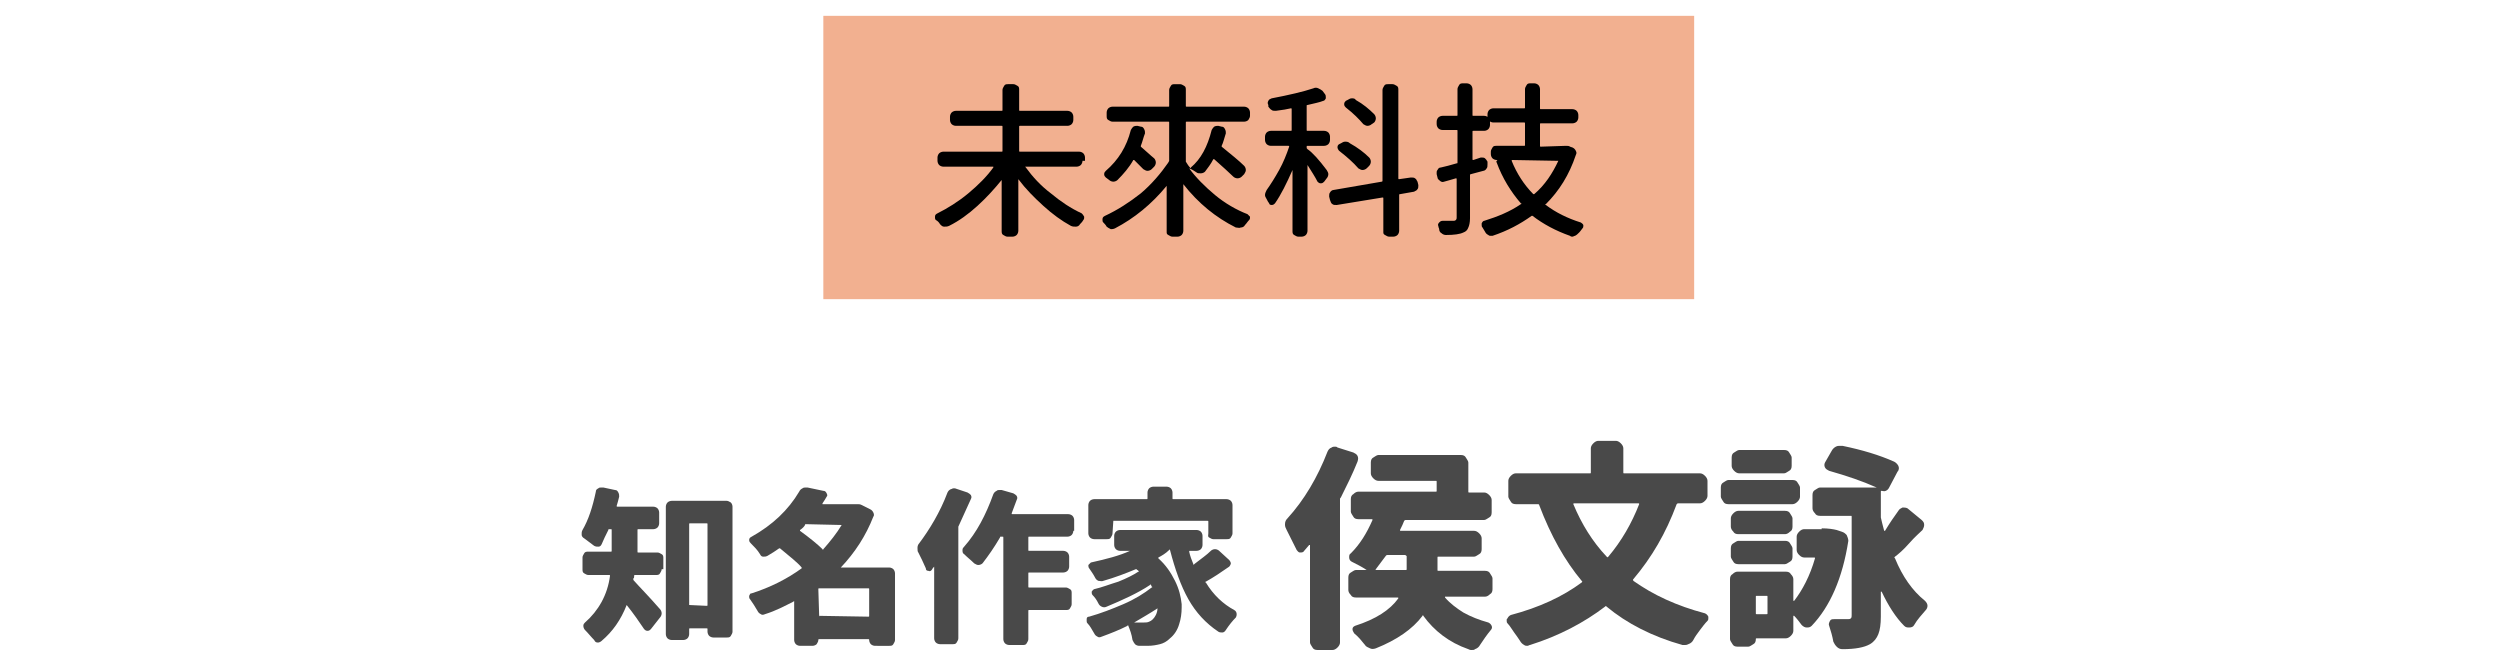 <?xml version="1.0" encoding="utf-8"?>
<!-- Generator: Adobe Illustrator 24.3.0, SVG Export Plug-In . SVG Version: 6.00 Build 0)  -->
<svg version="1.1" id="圖層_1" xmlns="http://www.w3.org/2000/svg" xmlns:xlink="http://www.w3.org/1999/xlink" x="0px" y="0px"
	 viewBox="0 0 300 80" style="enable-background:new 0 0 300 80;" xml:space="preserve">
<style type="text/css">
	.st0{fill:#494949;}
	.st1{fill:#F2B090;}
</style>
<g>
	<g>
		<path class="st0" d="M79.4,68.3c0,0.2-0.1,0.3-0.2,0.5S78.9,69,78.7,69h-2.5c-0.1,0-0.1,0-0.1,0.1s0,0.3-0.1,0.3
			c0,0.1,0,0.1,0,0.2c0.8,0.9,1.9,2,3.2,3.5c0.1,0.1,0.2,0.3,0.2,0.5s-0.1,0.4-0.2,0.5l-1.1,1.4c-0.1,0.1-0.2,0.2-0.4,0.2
			c-0.2,0-0.3-0.1-0.4-0.2c-0.6-0.9-1.3-1.9-2.1-2.9l0,0l0,0c-0.7,1.8-1.7,3.2-3,4.3c-0.1,0.1-0.3,0.2-0.4,0.2h-0.1
			c-0.2,0-0.3-0.1-0.4-0.3c-0.4-0.4-0.7-0.8-1.1-1.2c-0.1-0.1-0.2-0.3-0.2-0.5s0.1-0.3,0.2-0.4c1.6-1.4,2.7-3.3,3-5.6
			c0-0.1,0-0.1-0.1-0.1h-2.5c-0.2,0-0.3-0.1-0.5-0.2s-0.2-0.3-0.2-0.5v-1.4c0-0.2,0.1-0.3,0.2-0.5s0.3-0.2,0.5-0.2h2.7
			c0.1,0,0.1,0,0.1-0.1v-0.3v-2.2c0-0.1,0-0.1-0.1-0.1h-0.2c-0.1,0-0.1,0-0.1,0.1c-0.3,0.6-0.6,1.2-0.8,1.7
			c-0.1,0.2-0.2,0.3-0.4,0.3c-0.2,0-0.3,0-0.5-0.1c-0.4-0.3-0.8-0.6-1.2-0.9c-0.2-0.1-0.3-0.3-0.3-0.4s0-0.1,0-0.2s0-0.2,0.1-0.4
			c0.7-1.2,1.2-2.7,1.6-4.6c0-0.2,0.1-0.3,0.3-0.4c0.1-0.1,0.2-0.1,0.4-0.1c0.1,0,0.1,0,0.2,0l1.4,0.3c0.2,0,0.3,0.1,0.4,0.3
			s0.1,0.3,0.1,0.5c-0.1,0.4-0.2,0.8-0.3,1.1c0,0.1,0,0.1,0.1,0.1h4.3c0.2,0,0.4,0.1,0.5,0.2s0.2,0.3,0.2,0.5v1.3
			c0,0.2-0.1,0.4-0.2,0.5s-0.3,0.2-0.5,0.2h-1.8c-0.1,0-0.1,0-0.1,0.1v2.3v0.3c0,0.1,0,0.1,0.1,0.1h2.3c0.2,0,0.3,0.1,0.5,0.2
			s0.2,0.3,0.2,0.5v1.3H79.4z M79.9,60.8c0-0.2,0.1-0.4,0.2-0.5s0.3-0.2,0.5-0.2h6.6c0.2,0,0.3,0.1,0.5,0.2c0.1,0.1,0.2,0.3,0.2,0.5
			v15c0,0.2-0.1,0.3-0.2,0.5s-0.3,0.2-0.5,0.2h-1.6c-0.2,0-0.4-0.1-0.5-0.2s-0.2-0.3-0.2-0.5v-0.3c0-0.1,0-0.1-0.1-0.1h-2
			c-0.1,0-0.1,0-0.1,0.1v0.6c0,0.2-0.1,0.4-0.2,0.5s-0.3,0.2-0.5,0.2h-1.4c-0.2,0-0.4-0.1-0.5-0.2s-0.2-0.3-0.2-0.5
			C79.9,76.1,79.9,60.8,79.9,60.8z M82.7,72.6C82.7,72.7,82.7,72.7,82.7,72.6l2.1,0.1c0.1,0,0.1,0,0.1-0.1v-9.7c0-0.1,0-0.1-0.1-0.1
			h-2c-0.1,0-0.1,0-0.1,0.1V72.6z"/>
		<path class="st0" d="M106.7,68.1c0.2,0,0.4,0.1,0.5,0.2s0.2,0.3,0.2,0.5v8c0,0.2-0.1,0.3-0.2,0.5s-0.3,0.2-0.5,0.2H105
			c-0.2,0-0.4-0.1-0.5-0.2s-0.2-0.3-0.2-0.5c0-0.1,0-0.1-0.1-0.1h-5.9c-0.1,0-0.1,0-0.1,0.1c0,0.2-0.1,0.3-0.2,0.5
			c-0.1,0.1-0.3,0.2-0.5,0.2H96c-0.2,0-0.4-0.1-0.5-0.2s-0.2-0.3-0.2-0.5v-4.6c0-0.1,0-0.1-0.1,0c-1,0.5-2.1,1.1-3.4,1.5
			c-0.2,0.1-0.4,0.1-0.5,0c-0.2-0.1-0.3-0.2-0.4-0.4c-0.3-0.5-0.6-1-0.9-1.4c-0.1-0.1-0.1-0.2-0.1-0.3v-0.1c0.1-0.2,0.1-0.3,0.3-0.3
			c2.2-0.7,4.2-1.7,6-3v-0.1c-0.5-0.6-1.4-1.3-2.6-2.3c-0.1,0-0.1,0-0.1,0c-0.4,0.3-0.9,0.6-1.4,0.9c-0.2,0.1-0.3,0.1-0.5,0.1
			s-0.3-0.1-0.4-0.3c-0.3-0.5-0.7-0.9-1.1-1.3c-0.1-0.1-0.2-0.2-0.2-0.4c0-0.2,0.1-0.3,0.3-0.4c2.5-1.4,4.4-3.2,5.7-5.4
			c0.1-0.2,0.2-0.3,0.4-0.4c0.1-0.1,0.3-0.1,0.4-0.1s0.1,0,0.2,0l1.9,0.4c0.2,0,0.3,0.1,0.4,0.3s0.1,0.3,0,0.4
			c-0.1,0.2-0.3,0.5-0.5,0.8c0,0.1,0,0.1,0,0.1h3.8h0.1c0.1,0,0.2,0,0.3,0c0.2,0,0.3,0,0.5,0.1l1,0.5c0.2,0.1,0.3,0.2,0.4,0.4
			s0.1,0.4,0,0.5c-0.9,2.3-2.2,4.3-3.9,6.1l0,0l0,0L106.7,68.1L106.7,68.1z M101,63C101,62.9,101,62.9,101,63l-4.3-0.1
			c-0.1,0-0.1,0-0.1,0.1c-0.1,0.2-0.3,0.4-0.6,0.6v0.1c1.1,0.8,2.1,1.6,2.7,2.2c0,0.1,0.1,0.1,0.1,0C99.6,65,100.4,64,101,63z
			 M98.3,73.9C98.3,74,98.4,74,98.3,73.9l5.9,0.1c0.1,0,0.1,0,0.1-0.1v-3.2c0-0.1,0-0.1-0.1-0.1h-5.9c-0.1,0-0.1,0-0.1,0.1
			L98.3,73.9L98.3,73.9z"/>
		<path class="st0" d="M113.7,59.1c0.1-0.2,0.2-0.3,0.4-0.4c0.1,0,0.2-0.1,0.3-0.1c0.1,0,0.1,0,0.2,0l1.5,0.5
			c0.2,0.1,0.3,0.2,0.4,0.3c0.1,0.2,0.1,0.3,0,0.5c-0.5,1.1-1,2.2-1.5,3.3c0,0.1,0,0.1,0,0.2v13.2c0,0.2-0.1,0.3-0.2,0.5
			s-0.3,0.2-0.5,0.2h-1.5c-0.2,0-0.4-0.1-0.5-0.2s-0.2-0.3-0.2-0.5V68l0,0l0,0c-0.1,0.1-0.2,0.2-0.3,0.4c-0.1,0.1-0.2,0.2-0.4,0.1
			c-0.2,0-0.3-0.1-0.3-0.3c-0.3-0.7-0.6-1.3-0.9-1.9c-0.1-0.1-0.1-0.3-0.1-0.5v-0.1c0-0.2,0.1-0.4,0.2-0.5
			C111.5,63.6,112.8,61.5,113.7,59.1z M128.8,63.7c0,0.2-0.1,0.4-0.2,0.5c-0.1,0.1-0.3,0.2-0.5,0.2h-4.6c-0.1,0-0.1,0-0.1,0.1V66
			c0,0.1,0,0.1,0.1,0.1h4.1c0.2,0,0.4,0.1,0.5,0.2s0.2,0.3,0.2,0.5V68c0,0.2-0.1,0.4-0.2,0.5s-0.3,0.2-0.5,0.2h-4.1
			c-0.1,0-0.1,0-0.1,0.1v1.6c0,0.1,0,0.1,0.1,0.1h4.4c0.2,0,0.3,0.1,0.5,0.2s0.2,0.3,0.2,0.5v1.3c0,0.2-0.1,0.3-0.2,0.5
			s-0.3,0.2-0.5,0.2h-4.4c-0.1,0-0.1,0-0.1,0.1v3.4c0,0.2-0.1,0.3-0.2,0.5s-0.3,0.2-0.5,0.2h-1.6c-0.2,0-0.4-0.1-0.5-0.2
			s-0.2-0.3-0.2-0.5V64.5c0-0.1,0-0.1-0.1-0.1h-0.2c-0.1,0-0.1,0-0.1,0.1c-0.7,1.2-1.4,2.2-2.1,3.1c-0.1,0.1-0.3,0.2-0.5,0.2
			s-0.3-0.1-0.5-0.2c-0.4-0.4-0.8-0.7-1.2-1.1c-0.2-0.1-0.2-0.3-0.2-0.5s0.1-0.3,0.2-0.4c1.5-1.7,2.6-3.8,3.5-6.3
			c0.1-0.2,0.2-0.3,0.4-0.4c0.1-0.1,0.2-0.1,0.4-0.1c0.1,0,0.1,0,0.2,0l1.4,0.4c0.2,0.1,0.3,0.2,0.4,0.3c0.1,0.2,0.1,0.3,0,0.5
			c-0.2,0.5-0.4,1.1-0.6,1.6c0,0.1,0,0.1,0.1,0.1h6.7c0.2,0,0.4,0.1,0.5,0.2c0.1,0.1,0.2,0.3,0.2,0.5v1.3
			C128.9,63.7,128.8,63.7,128.8,63.7z"/>
		<path class="st0" d="M145.3,66.1c0.1-0.1,0.3-0.2,0.5-0.2s0.4,0.1,0.5,0.2l1.2,1.1c0.1,0.1,0.2,0.3,0.2,0.4s-0.1,0.3-0.2,0.4
			c-1,0.7-1.9,1.3-2.8,1.8c-0.1,0-0.1,0.1,0,0.1c0.9,1.5,2.1,2.6,3.4,3.3c0.2,0.1,0.3,0.3,0.3,0.5c0,0.1,0,0.2-0.1,0.4
			c-0.4,0.4-0.8,0.9-1.2,1.5c-0.1,0.2-0.3,0.3-0.4,0.3s-0.4,0-0.5-0.1c-1.5-1-2.7-2.3-3.6-3.9c-0.9-1.6-1.6-3.6-2.2-5.9
			c0-0.1,0-0.1-0.1,0c-0.4,0.4-0.9,0.7-1.3,0.9V67c0.9,0.8,1.5,1.7,2,2.7s0.7,1.9,0.8,2.8c0,0.1,0,0.3,0,0.4c0,0.7-0.1,1.4-0.3,2
			c-0.2,0.7-0.6,1.3-1.1,1.7c-0.4,0.4-0.8,0.6-1.2,0.7s-0.9,0.2-1.5,0.2c-0.1,0-0.3,0-0.4,0c-0.2,0-0.4,0-0.6,0
			c-0.2,0-0.4-0.1-0.5-0.2s-0.2-0.3-0.3-0.5c-0.1-0.7-0.3-1.2-0.5-1.7c0-0.1-0.1-0.1-0.1,0c-1,0.5-2,0.9-3.1,1.3
			c-0.2,0.1-0.4,0.1-0.5,0c-0.2-0.1-0.3-0.2-0.4-0.4c-0.3-0.5-0.5-0.9-0.8-1.2c-0.1-0.1-0.1-0.2-0.1-0.3c0-0.1,0-0.1,0-0.2
			c0-0.2,0.1-0.3,0.3-0.3c1.4-0.4,2.7-0.9,4.1-1.5c1.4-0.6,2.5-1.3,3.4-2c0.1,0,0.1-0.1,0-0.1c0-0.1-0.1-0.2-0.1-0.2
			c0-0.1-0.1-0.1-0.1,0c-1.5,1-3.3,1.8-5.2,2.6c-0.2,0.1-0.4,0.1-0.6,0c-0.2-0.1-0.3-0.2-0.4-0.4c-0.2-0.4-0.4-0.7-0.7-1
			c-0.1-0.1-0.1-0.3-0.1-0.4c0.1-0.1,0.1-0.2,0.3-0.3c0.9-0.2,1.9-0.6,2.9-0.9c1-0.4,1.8-0.8,2.4-1.2c0.1,0,0.1-0.1,0-0.1
			c0,0,0,0-0.1-0.1c0,0-0.1,0-0.1-0.1h-0.1c-1.2,0.5-2.5,1-3.9,1.4c-0.2,0.1-0.4,0-0.6,0c-0.2-0.1-0.3-0.2-0.4-0.4
			c-0.2-0.4-0.5-0.8-0.7-1.1c-0.1-0.1-0.1-0.3-0.1-0.4c0.1-0.1,0.2-0.2,0.3-0.3c1.8-0.4,3.4-0.8,4.7-1.4l0,0h-1.2
			c-0.2,0-0.4-0.1-0.5-0.2s-0.2-0.3-0.2-0.5v-1.1c0-0.2,0.1-0.4,0.2-0.5c0.1-0.1,0.3-0.2,0.5-0.2h9.2c0.2,0,0.4,0.1,0.5,0.2
			s0.2,0.3,0.2,0.5v1.1c0,0.2-0.1,0.4-0.2,0.5c-0.1,0.1-0.3,0.2-0.5,0.2h-0.8c-0.1,0-0.1,0-0.1,0.1c0.1,0.5,0.3,1,0.5,1.5
			c0,0.1,0.1,0.1,0.1,0C144.2,67,144.8,66.6,145.3,66.1z M133.6,62.5C133.6,62.5,133.5,62.5,133.6,62.5l-0.1,1.5
			c0,0.2-0.1,0.3-0.2,0.5s-0.3,0.2-0.5,0.2h-1.5c-0.2,0-0.4-0.1-0.5-0.2s-0.2-0.3-0.2-0.5v-3.4c0-0.2,0.1-0.4,0.2-0.5
			c0.1-0.1,0.3-0.2,0.5-0.2h6.3c0.1,0,0.1,0,0.1-0.1v-0.7c0-0.2,0.1-0.4,0.2-0.5c0.1-0.1,0.3-0.2,0.5-0.2h1.6c0.2,0,0.4,0.1,0.5,0.2
			c0.1,0.1,0.2,0.3,0.2,0.5v0.7c0,0.1,0,0.1,0.1,0.1h6.4c0.2,0,0.4,0.1,0.5,0.2s0.2,0.3,0.2,0.5V64c0,0.2-0.1,0.3-0.2,0.5
			s-0.3,0.2-0.5,0.2h-1.6c-0.2,0-0.3-0.1-0.5-0.2S145,64.2,145,64v-1.4c0-0.1,0-0.1-0.1-0.1H133.6z M137.9,74.6
			c0.3-0.1,0.6-0.4,0.8-0.8c0.1-0.2,0.2-0.5,0.2-0.8l0,0l0,0c-0.9,0.6-1.8,1.1-2.8,1.7l0,0l0,0c0.3,0,0.7,0,1.2,0
			C137.5,74.7,137.7,74.7,137.9,74.6z"/>
		<path class="st0" d="M159.3,54.2c0.1-0.2,0.2-0.4,0.5-0.5c0.1-0.1,0.3-0.1,0.4-0.1c0.1,0,0.2,0,0.3,0.1l1.9,0.6
			c0.2,0.1,0.4,0.2,0.5,0.4s0.1,0.4,0,0.7c-0.6,1.5-1.3,2.9-2,4.3c-0.1,0.1-0.1,0.1-0.1,0.2v17.2c0,0.2-0.1,0.4-0.3,0.6
			s-0.4,0.3-0.6,0.3h-1.8c-0.3,0-0.5-0.1-0.6-0.3s-0.3-0.4-0.3-0.6V65.4l0,0c0,0,0,0-0.1,0c-0.2,0.2-0.4,0.5-0.6,0.7
			c-0.1,0.2-0.3,0.2-0.5,0.2s-0.3-0.2-0.4-0.3c-0.4-0.8-0.8-1.6-1.2-2.4c-0.1-0.2-0.2-0.4-0.2-0.6c0-0.1,0-0.1,0-0.1
			c0-0.3,0.1-0.5,0.3-0.7C156.5,60,158.1,57.3,159.3,54.2z M179.1,70.7c0,0.3-0.1,0.5-0.3,0.6c-0.2,0.2-0.4,0.3-0.6,0.3h-4.7h-0.1
			c0,0,0,0,0,0.1c0.6,0.7,1.4,1.3,2.2,1.8c0.9,0.5,1.9,0.9,3,1.2c0.2,0.1,0.3,0.2,0.4,0.4c0.1,0.2,0,0.4-0.1,0.5
			c-0.5,0.6-0.9,1.2-1.3,1.8c-0.1,0.2-0.3,0.4-0.6,0.5c-0.1,0.1-0.2,0.1-0.4,0.1s-0.2,0-0.4-0.1c-2.3-0.8-4.1-2.2-5.4-4
			c0-0.1-0.1-0.1-0.1,0c-1.2,1.6-3.1,2.9-5.6,3.9c-0.3,0.1-0.5,0.1-0.7,0s-0.5-0.2-0.6-0.4c-0.4-0.5-0.8-1-1.3-1.4
			c-0.1-0.2-0.2-0.3-0.2-0.5s0.1-0.3,0.3-0.4c2.5-0.8,4.2-1.9,5.2-3.3c0-0.1,0-0.1-0.1-0.1h-5c-0.3,0-0.5-0.1-0.6-0.3
			c-0.2-0.2-0.3-0.4-0.3-0.6v-1.5c0-0.3,0.1-0.5,0.3-0.6s0.4-0.3,0.6-0.3h1.3l0,0l0,0c-0.6-0.4-1.2-0.7-1.8-1
			c-0.2-0.1-0.3-0.3-0.3-0.5s0-0.4,0.2-0.5c1.1-1.1,1.9-2.4,2.6-4c0-0.1,0-0.1-0.1-0.1H163c-0.3,0-0.5-0.1-0.6-0.3s-0.3-0.4-0.3-0.6
			v-1.5c0-0.3,0.1-0.5,0.3-0.6c0.2-0.2,0.4-0.3,0.6-0.3h9.3c0.1,0,0.1,0,0.1-0.1v-1.1c0-0.1,0-0.1-0.1-0.1h-6.9
			c-0.2,0-0.4-0.1-0.6-0.3c-0.2-0.2-0.3-0.4-0.3-0.6v-1.3c0-0.3,0.1-0.5,0.3-0.6s0.4-0.3,0.6-0.3h9.9c0.3,0,0.5,0.1,0.6,0.3
			s0.3,0.4,0.3,0.6V59c0,0.1,0,0.1,0.1,0.1h1.8c0.2,0,0.4,0.1,0.6,0.3c0.2,0.2,0.3,0.4,0.3,0.6v1.5c0,0.3-0.1,0.5-0.3,0.6
			s-0.4,0.3-0.6,0.3h-9.4c-0.1,0-0.1,0-0.2,0.1c-0.1,0.3-0.3,0.7-0.5,1.1c0,0.1,0,0.1,0.1,0.1h8.8c0.2,0,0.4,0.1,0.6,0.3
			s0.3,0.4,0.3,0.6v1.3c0,0.3-0.1,0.5-0.3,0.6s-0.4,0.3-0.6,0.3h-4.3c-0.1,0-0.1,0-0.1,0.1v1.5c0,0.1,0,0.1,0.1,0.1h5.6
			c0.3,0,0.5,0.1,0.6,0.3s0.3,0.4,0.3,0.6L179.1,70.7L179.1,70.7z M168.7,66.7c0-0.1,0-0.1-0.1-0.1h-2.1c-0.1,0-0.1,0-0.2,0.1
			c-0.4,0.5-0.8,1.1-1.2,1.6c-0.1,0.1,0,0.1,0.1,0.1h3.5c0.1,0,0.1,0,0.1-0.1v-1.6H168.7z"/>
		<path class="st0" d="M204.9,59.5c0,0.2-0.1,0.4-0.3,0.6s-0.4,0.3-0.6,0.3h-2.6c-0.1,0-0.1,0-0.2,0.1c-1.3,3.5-3,6.4-5.2,9
			c-0.1,0.1,0,0.1,0,0.2c2.4,1.7,5.2,3,8.6,3.9c0.2,0.1,0.3,0.2,0.4,0.4c0,0.1,0,0.1,0,0.2s0,0.2-0.1,0.3c-0.3,0.3-0.6,0.7-0.9,1.1
			c-0.3,0.4-0.6,0.8-0.8,1.2c-0.1,0.2-0.3,0.4-0.6,0.5c-0.2,0.1-0.3,0.1-0.4,0.1c-0.1,0-0.2,0-0.3,0c-3.6-1-6.7-2.6-9.1-4.6
			c-0.1-0.1-0.1-0.1-0.2,0c-2.5,1.9-5.5,3.5-9,4.6c-0.1,0-0.2,0.1-0.3,0.1s-0.3,0-0.4-0.1c-0.2-0.1-0.4-0.3-0.5-0.5
			c-0.2-0.3-0.4-0.6-0.7-1s-0.5-0.8-0.8-1.1c-0.1-0.1-0.1-0.2-0.1-0.4c0-0.1,0-0.1,0.1-0.2c0.1-0.2,0.2-0.3,0.4-0.4
			c3.4-0.9,6.2-2.2,8.5-3.9c0.1-0.1,0.1-0.1,0-0.2c-2-2.4-3.7-5.4-5.1-9.1c0-0.1-0.1-0.1-0.2-0.1h-2.6c-0.3,0-0.5-0.1-0.6-0.3
			s-0.3-0.4-0.3-0.6v-1.9c0-0.2,0.1-0.4,0.3-0.6s0.4-0.3,0.6-0.3h8.9c0.1,0,0.1,0,0.1-0.1v-2.9c0-0.2,0.1-0.4,0.3-0.6
			s0.4-0.3,0.6-0.3h2.1c0.2,0,0.4,0.1,0.6,0.3s0.3,0.4,0.3,0.6v2.9c0,0.1,0,0.1,0.1,0.1h9.1c0.2,0,0.4,0.1,0.6,0.3s0.3,0.4,0.3,0.6
			L204.9,59.5L204.9,59.5z M196.7,60.5c0-0.1,0-0.1-0.1-0.1h-7.7c-0.1,0-0.1,0-0.1,0.1c1,2.4,2.3,4.5,4,6.3c0.1,0.1,0.1,0.1,0.2,0
			C194.6,64.9,195.8,62.8,196.7,60.5z"/>
		<path class="st0" d="M215.1,57.6c0.3,0,0.5,0.1,0.6,0.3s0.3,0.4,0.3,0.6v1.1c0,0.2-0.1,0.4-0.3,0.6s-0.4,0.3-0.6,0.3h-7.7
			c-0.3,0-0.5-0.1-0.6-0.3s-0.3-0.4-0.3-0.6v-1.1c0-0.3,0.1-0.5,0.3-0.6s0.4-0.3,0.6-0.3H215.1z M218.6,63.4c0.8,0,1.4,0.1,1.8,0.2
			l0.6,0.2c0.3,0.1,0.4,0.2,0.6,0.4c0.1,0.2,0.2,0.5,0.2,0.7c-0.7,4.5-2.2,7.9-4.4,10.2c-0.2,0.2-0.4,0.2-0.6,0.2
			c-0.2,0-0.4-0.1-0.6-0.3c-0.3-0.4-0.6-0.8-0.9-1.1c0,0,0,0-0.1,0l0,0v1.8c0,0.2-0.1,0.4-0.3,0.6s-0.4,0.3-0.6,0.3h-3.5
			c-0.1,0-0.1,0-0.1,0.1c0,0.3-0.1,0.5-0.3,0.6s-0.4,0.3-0.6,0.3h-1.3c-0.3,0-0.5-0.1-0.6-0.3s-0.3-0.4-0.3-0.6v-7.2
			c0-0.3,0.1-0.5,0.3-0.6c0.2-0.2,0.4-0.3,0.6-0.3h5.8c0.3,0,0.5,0.1,0.6,0.3c0.2,0.2,0.3,0.4,0.3,0.6V72v0.1c0,0,0,0,0.1,0
			c1-1.3,1.9-3,2.5-5.1c0-0.1,0-0.1-0.1-0.1h-1.2c-0.2,0-0.4-0.1-0.6-0.3s-0.3-0.4-0.3-0.6v-1.6c0-0.2,0.1-0.4,0.3-0.6
			s0.4-0.3,0.6-0.3h2.1V63.4z M214.2,61.3c0.3,0,0.5,0.1,0.6,0.3s0.3,0.4,0.3,0.6v1c0,0.3-0.1,0.5-0.3,0.6c-0.2,0.2-0.4,0.3-0.6,0.3
			h-5.6c-0.3,0-0.5-0.1-0.6-0.3c-0.2-0.2-0.3-0.4-0.3-0.6v-1c0-0.2,0.1-0.4,0.3-0.6s0.4-0.3,0.6-0.3
			C208.6,61.3,214.2,61.3,214.2,61.3z M208.6,67.7c-0.3,0-0.5-0.1-0.6-0.3s-0.3-0.4-0.3-0.6v-1c0-0.3,0.1-0.5,0.3-0.6
			s0.4-0.3,0.6-0.3h5.6c0.3,0,0.5,0.1,0.6,0.3s0.3,0.4,0.3,0.6v1c0,0.3-0.1,0.5-0.3,0.6s-0.4,0.3-0.6,0.3H208.6z M214.1,54
			c0.3,0,0.5,0.1,0.6,0.3s0.3,0.4,0.3,0.6v1c0,0.3-0.1,0.5-0.3,0.6s-0.4,0.3-0.6,0.3h-5.4c-0.2,0-0.4-0.1-0.6-0.3s-0.3-0.4-0.3-0.6
			v-1c0-0.3,0.1-0.5,0.3-0.6s0.4-0.3,0.6-0.3H214.1z M212,73.7c0.1,0,0.1,0,0.1-0.1v-2c0-0.1,0-0.1-0.1-0.1h-1.2
			c-0.1,0-0.1,0-0.1,0.1v2c0,0.1,0,0.1,0.1,0.1H212z M227.8,61.3c0.1-0.2,0.3-0.3,0.5-0.4c0.2,0,0.4,0,0.6,0.1l1.7,1.4
			c0.2,0.2,0.3,0.3,0.3,0.6c0,0.2-0.1,0.4-0.2,0.6c-0.3,0.3-0.9,0.8-1.6,1.6s-1.3,1.3-1.7,1.6c-0.1,0.1-0.1,0.1,0,0.2
			c0.9,2.2,2.1,3.9,3.6,5.1c0.2,0.2,0.3,0.4,0.3,0.6s-0.1,0.4-0.2,0.5c-0.5,0.6-1,1.1-1.4,1.8c-0.1,0.2-0.3,0.3-0.6,0.3
			c-0.2,0-0.4,0-0.6-0.2c-1-1-1.9-2.4-2.7-4.1c0,0,0,0-0.1,0v3c0,0.9-0.1,1.6-0.3,2.1s-0.5,0.9-1,1.2c-0.7,0.4-1.8,0.6-3.3,0.6l0,0
			c-0.3,0-0.5-0.1-0.7-0.3s-0.3-0.4-0.4-0.6c-0.1-0.6-0.3-1.3-0.5-1.9c-0.1-0.2,0-0.4,0.1-0.6s0.3-0.2,0.5-0.2s0.7,0,1.6,0
			c0.2,0,0.3,0,0.4-0.1c0.1-0.1,0.1-0.2,0.1-0.4V62c0-0.1,0-0.1-0.1-0.1h-3.7c-0.3,0-0.5-0.1-0.6-0.3c-0.2-0.2-0.3-0.4-0.3-0.6v-1.6
			c0-0.3,0.1-0.5,0.3-0.6s0.4-0.3,0.6-0.3h6.8l0,0c-1.8-0.8-3.6-1.4-5.7-2c-0.2-0.1-0.4-0.2-0.5-0.4s-0.1-0.4,0-0.6l0.8-1.4
			c0.1-0.2,0.3-0.4,0.5-0.5s0.3-0.1,0.5-0.1c0.1,0,0.2,0,0.3,0c2.4,0.5,4.4,1.1,6.2,1.9c0.2,0.1,0.4,0.3,0.5,0.5s0.1,0.5-0.1,0.7
			l-1,1.9c-0.1,0.2-0.2,0.3-0.4,0.4c-0.2,0.1-0.4,0-0.5,0s-0.1,0-0.1,0.1v2.9c0,0.1,0,0.1,0,0.2c0.1,0.4,0.2,0.9,0.4,1.6l0,0
			c0,0,0,0,0.1,0C226.8,62.7,227.3,62,227.8,61.3z"/>
	</g>
</g>
<g>
	<rect x="98.8" y="1.9" class="st1" width="104.5" height="34"/>
	<g>
		<path d="M129.9,19.3c0,0.2-0.1,0.4-0.2,0.5s-0.3,0.2-0.5,0.2h-6.1c-0.1,0-0.1,0,0,0.1c0.8,1.1,1.8,2.2,3,3.1
			c1.2,1,2.4,1.8,3.7,2.4c0.1,0.1,0.2,0.2,0.3,0.4c0,0,0,0.1,0,0.1c0,0.1,0,0.2-0.1,0.3c-0.1,0.2-0.3,0.4-0.4,0.5
			c-0.1,0.2-0.3,0.3-0.5,0.3c-0.2,0-0.4,0-0.6-0.1c-1.1-0.6-2.2-1.4-3.3-2.4s-2.1-2-3-3.2c0,0,0,0,0,0c0,0,0,0,0,0v6.2
			c0,0.2-0.1,0.4-0.2,0.5s-0.3,0.2-0.5,0.2h-0.6c-0.2,0-0.3-0.1-0.5-0.2s-0.2-0.3-0.2-0.5v-6.1c0,0,0,0,0,0c0,0,0,0,0,0
			c-0.9,1.1-1.8,2.1-2.9,3.1s-2.2,1.8-3.4,2.4c-0.2,0.1-0.4,0.1-0.6,0.1c-0.2,0-0.3-0.1-0.5-0.3c-0.1-0.2-0.3-0.4-0.5-0.5
			c-0.1-0.1-0.1-0.2-0.1-0.3c0,0,0-0.1,0-0.1c0-0.2,0.1-0.3,0.3-0.4c1.2-0.6,2.5-1.4,3.7-2.4c1.2-1,2.2-2,3-3.1c0,0,0-0.1,0-0.1h-6
			c-0.2,0-0.4-0.1-0.5-0.2c-0.1-0.1-0.2-0.3-0.2-0.5v-0.4c0-0.2,0.1-0.4,0.2-0.5c0.1-0.1,0.3-0.2,0.5-0.2h7c0.1,0,0.1,0,0.1-0.1
			v-2.9c0-0.1,0-0.1-0.1-0.1h-5.5c-0.2,0-0.4-0.1-0.5-0.2s-0.2-0.3-0.2-0.5v-0.4c0-0.2,0.1-0.4,0.2-0.5c0.1-0.1,0.3-0.2,0.5-0.2h5.5
			c0.1,0,0.1,0,0.1-0.1v-2.4c0-0.2,0.1-0.3,0.2-0.5s0.3-0.2,0.5-0.2h0.6c0.2,0,0.3,0.1,0.5,0.2s0.2,0.3,0.2,0.5v2.4
			c0,0.1,0,0.1,0.1,0.1h5.7c0.2,0,0.4,0.1,0.5,0.2c0.1,0.1,0.2,0.3,0.2,0.5v0.4c0,0.2-0.1,0.4-0.2,0.5s-0.3,0.2-0.5,0.2h-5.7
			c-0.1,0-0.1,0-0.1,0.1v2.9c0,0.1,0,0.1,0.1,0.1h7.1c0.2,0,0.4,0.1,0.5,0.2s0.2,0.3,0.2,0.5V19.3z"/>
		<path d="M149.3,19.9c0.1,0.1,0.2,0.3,0.2,0.5c0,0.2-0.1,0.3-0.2,0.5l-0.3,0.3c-0.1,0.1-0.3,0.2-0.5,0.2c-0.2,0-0.4-0.1-0.5-0.2
			c-0.5-0.5-1.3-1.2-2.3-2.1c0,0-0.1,0-0.1,0c-0.3,0.6-0.7,1.1-1,1.5c-0.1,0.1-0.3,0.2-0.5,0.2c-0.2,0-0.4,0-0.5-0.1
			c-0.3-0.2-0.6-0.4-0.9-0.5c0,0,0,0,0,0c0.8,1.1,1.9,2.2,3.1,3.2s2.6,1.8,3.9,2.3c0.1,0.1,0.2,0.2,0.3,0.3c0,0,0,0.1,0,0.1
			c0,0.1,0,0.2-0.1,0.3c-0.2,0.2-0.3,0.4-0.5,0.6c-0.1,0.2-0.3,0.3-0.5,0.3c-0.2,0.1-0.4,0-0.6,0c-2.4-1.2-4.5-2.9-6.3-5.2
			c0,0,0,0,0,0c0,0,0,0,0,0v5.6c0,0.2-0.1,0.4-0.2,0.5s-0.3,0.2-0.5,0.2h-0.6c-0.2,0-0.3-0.1-0.5-0.2S140,28,140,27.8v-5.5
			c0,0,0,0,0,0c0,0,0,0,0,0c-1.8,2.2-3.9,3.9-6.2,5.1c-0.2,0.1-0.4,0.1-0.5,0.1c-0.2-0.1-0.4-0.2-0.5-0.3c-0.1-0.2-0.3-0.4-0.4-0.5
			c-0.1-0.1-0.1-0.2-0.1-0.3c0,0,0-0.1,0-0.1c0-0.2,0.1-0.3,0.3-0.4c1.5-0.7,2.9-1.6,4.3-2.7c1.3-1.1,2.4-2.4,3.3-3.7
			c0-0.1,0.1-0.1,0.1-0.2v-4.6c0-0.1,0-0.1-0.1-0.1h-6.7c-0.2,0-0.3-0.1-0.5-0.2s-0.2-0.3-0.2-0.5v-0.4c0-0.2,0.1-0.4,0.2-0.5
			s0.3-0.2,0.5-0.2h6.7c0.1,0,0.1,0,0.1-0.1v-1.9c0-0.2,0.1-0.3,0.2-0.5s0.3-0.2,0.5-0.2h0.6c0.2,0,0.3,0.1,0.5,0.2s0.2,0.3,0.2,0.5
			v1.9c0,0.1,0,0.1,0.1,0.1h6.9c0.2,0,0.4,0.1,0.5,0.2c0.1,0.1,0.2,0.3,0.2,0.5v0.4c0,0.2-0.1,0.3-0.2,0.5c-0.1,0.1-0.3,0.2-0.5,0.2
			h-6.9c-0.1,0-0.1,0-0.1,0.1v4.5c0,0.1,0,0.1,0,0.2c0.2,0.3,0.3,0.5,0.5,0.7c0,0.1,0.1,0.1,0.1,0c1.2-1,2-2.5,2.5-4.5
			c0.1-0.2,0.2-0.3,0.3-0.4c0.2-0.1,0.3-0.1,0.5-0.1l0.4,0.1c0.2,0,0.3,0.1,0.4,0.3c0.1,0.2,0.1,0.3,0.1,0.5
			c-0.2,0.6-0.3,1.1-0.5,1.5c0,0.1,0,0.1,0,0.1C147.7,18.5,148.7,19.3,149.3,19.9z M135.7,15.6c0.1-0.2,0.2-0.3,0.3-0.4
			c0.2-0.1,0.3-0.1,0.5-0.1l0.4,0.1c0.2,0,0.3,0.1,0.4,0.3c0.1,0.2,0.1,0.3,0.1,0.5c-0.2,0.5-0.3,1-0.5,1.5c0,0.1,0,0.1,0,0.1
			c0.6,0.5,1.1,1,1.6,1.4c0.1,0.1,0.2,0.3,0.2,0.5c0,0.2-0.1,0.4-0.2,0.5l-0.3,0.3c-0.1,0.1-0.3,0.2-0.5,0.2c-0.2,0-0.3-0.1-0.5-0.2
			c-0.3-0.3-0.7-0.7-1.1-1.1c0,0-0.1,0-0.1,0c-0.5,0.9-1.2,1.7-1.9,2.4c-0.1,0.1-0.3,0.2-0.5,0.2c-0.2,0-0.4-0.1-0.5-0.2
			c-0.1-0.1-0.3-0.2-0.4-0.3c-0.1-0.1-0.2-0.2-0.2-0.4c0-0.2,0.1-0.3,0.2-0.4C134.2,19.2,135.2,17.6,135.7,15.6z"/>
		<path d="M159.2,20.4c0.1,0.2,0.2,0.3,0.2,0.5c0,0.2-0.1,0.4-0.2,0.5l-0.3,0.4c-0.1,0.1-0.2,0.2-0.4,0.2c-0.2,0-0.3-0.1-0.4-0.2
			c-0.3-0.6-0.7-1.2-1.2-2c0,0,0,0,0,0c0,0,0,0,0,0v7.9c0,0.2-0.1,0.4-0.2,0.5s-0.3,0.2-0.5,0.2h-0.4c-0.2,0-0.3-0.1-0.5-0.2
			s-0.2-0.3-0.2-0.5v-7.3c0,0,0,0,0,0c-0.7,1.6-1.4,3-2.1,4c-0.1,0.1-0.2,0.2-0.4,0.2s-0.3-0.1-0.3-0.2c-0.1-0.1-0.2-0.3-0.3-0.5
			c-0.1-0.2-0.2-0.3-0.2-0.5c0-0.2,0.1-0.4,0.2-0.6c0.5-0.7,1-1.5,1.5-2.4c0.5-0.9,0.9-1.9,1.2-2.8c0-0.1,0-0.1-0.1-0.1h-2.1
			c-0.2,0-0.4-0.1-0.5-0.2s-0.2-0.3-0.2-0.5v-0.4c0-0.2,0.1-0.4,0.2-0.5c0.1-0.1,0.3-0.2,0.5-0.2h2.4c0.1,0,0.1,0,0.1-0.1v-2.5
			c0-0.1,0-0.1-0.1-0.1c-0.4,0.1-1,0.2-1.8,0.3c-0.2,0-0.4,0-0.5-0.1c-0.2-0.1-0.3-0.3-0.4-0.4c0-0.1,0-0.1,0-0.2
			c-0.1-0.2-0.1-0.3,0-0.5s0.2-0.2,0.4-0.3c2.1-0.4,3.8-0.8,5-1.2c0.2-0.1,0.4-0.1,0.6,0s0.4,0.2,0.5,0.3l0.3,0.4
			c0.1,0.1,0.1,0.3,0.1,0.5c-0.1,0.2-0.2,0.3-0.3,0.3c-0.5,0.2-1.1,0.3-1.9,0.5c-0.1,0-0.1,0-0.1,0.1v2.9c0,0.1,0,0.1,0.1,0.1h2
			c0.2,0,0.4,0.1,0.5,0.2c0.1,0.1,0.2,0.3,0.2,0.5v0.4c0,0.2-0.1,0.4-0.2,0.5s-0.3,0.2-0.5,0.2h-2c-0.1,0-0.1,0-0.1,0.1v0.1
			c0,0.1,0,0.1,0.1,0.2C157.5,18.3,158.3,19.2,159.2,20.4z M170.2,22.2c0,0,0,0.1,0,0.1c0,0.1,0,0.3-0.1,0.4
			c-0.1,0.2-0.3,0.2-0.4,0.3l-1.7,0.3c-0.1,0-0.1,0-0.1,0.1v4.3c0,0.2-0.1,0.4-0.2,0.5s-0.3,0.2-0.5,0.2h-0.5
			c-0.2,0-0.3-0.1-0.5-0.2S166,28,166,27.8v-4c0-0.1,0-0.1-0.1-0.1l-5.5,0.9c-0.2,0-0.4,0-0.5-0.1c-0.2-0.1-0.2-0.3-0.3-0.5
			l-0.1-0.4c0,0,0-0.1,0-0.1c0-0.1,0-0.3,0.1-0.4c0.1-0.2,0.3-0.3,0.4-0.3l5.8-1c0.1,0,0.1-0.1,0.1-0.1V10.8c0-0.2,0.1-0.3,0.2-0.5
			s0.3-0.2,0.5-0.2h0.5c0.2,0,0.3,0.1,0.5,0.2s0.2,0.3,0.2,0.5v10.6c0,0.1,0,0.1,0.1,0.1l1.4-0.2c0.2,0,0.4,0,0.5,0.1
			c0.2,0.1,0.2,0.3,0.3,0.4L170.2,22.2z M164.3,18.9c0.1,0.1,0.2,0.3,0.2,0.5c0,0.2-0.1,0.4-0.2,0.5l-0.3,0.3
			c-0.1,0.1-0.3,0.2-0.5,0.2c-0.2,0-0.3-0.1-0.5-0.2c-0.6-0.7-1.4-1.4-2.3-2.1c-0.1-0.1-0.2-0.3-0.2-0.4s0-0.3,0.2-0.4l0.2-0.1
			c0.2-0.1,0.3-0.2,0.5-0.2c0.2,0,0.4,0,0.6,0.2C162.9,17.7,163.7,18.3,164.3,18.9z M164.9,13.7c0.1,0.1,0.2,0.3,0.2,0.5
			c0,0.2-0.1,0.4-0.2,0.5l-0.3,0.2c-0.1,0.1-0.3,0.2-0.5,0.2s-0.3-0.1-0.5-0.2c-0.5-0.6-1.2-1.3-2.1-2c-0.1-0.1-0.2-0.2-0.2-0.4
			c0-0.2,0.1-0.3,0.2-0.4l0.2-0.1c0.2-0.1,0.3-0.2,0.5-0.2c0.2,0,0.4,0,0.5,0.2C163.6,12.5,164.3,13.1,164.9,13.7z"/>
		<path d="M177.7,18.9c0.2,0,0.4,0,0.5,0.1s0.2,0.2,0.3,0.4l0,0.3c0,0.2,0,0.4-0.1,0.5c-0.1,0.2-0.3,0.3-0.4,0.3l-1.5,0.4
			c-0.1,0-0.1,0.1-0.1,0.1v5.2c0,0.5-0.1,0.9-0.2,1.1c-0.1,0.3-0.3,0.5-0.6,0.6c-0.4,0.2-1.1,0.3-2.1,0.3c-0.2,0-0.4-0.1-0.5-0.2
			c-0.2-0.1-0.3-0.3-0.3-0.5c0-0.1-0.1-0.2-0.1-0.4c-0.1-0.1,0-0.3,0.1-0.4s0.2-0.2,0.4-0.2c0.2,0,0.4,0,0.6,0c0.3,0,0.6,0,0.7,0
			c0.1,0,0.2,0,0.3-0.1s0.1-0.2,0.1-0.3v-4.6c0-0.1,0-0.1-0.1-0.1c-0.6,0.2-1.1,0.3-1.4,0.4c-0.2,0.1-0.4,0-0.5-0.1
			s-0.3-0.2-0.3-0.4l-0.1-0.4c0-0.1,0-0.1,0-0.2c0-0.1,0-0.2,0.1-0.3c0.1-0.2,0.2-0.3,0.4-0.3c0.5-0.1,1.2-0.3,1.9-0.5
			c0.1,0,0.1,0,0.1-0.1v-3.8c0-0.1,0-0.1-0.1-0.1h-1.7c-0.2,0-0.4-0.1-0.5-0.2s-0.2-0.3-0.2-0.5v-0.3c0-0.2,0.1-0.4,0.2-0.5
			c0.1-0.1,0.3-0.2,0.5-0.2h1.7c0.1,0,0.1,0,0.1-0.1v-3.1c0-0.2,0.1-0.3,0.2-0.5s0.3-0.2,0.5-0.2h0.4c0.2,0,0.4,0.1,0.5,0.2
			s0.2,0.3,0.2,0.5v3.1c0,0.1,0,0.1,0.1,0.1h1.3c0.2,0,0.4,0.1,0.5,0.2c0.1,0.1,0.2,0.3,0.2,0.5v0.4c0,0.2-0.1,0.4-0.2,0.5
			s-0.3,0.2-0.5,0.2h-1.3c-0.1,0-0.1,0-0.1,0.1v3.3c0,0.1,0,0.1,0.1,0.1L177.7,18.9z M187.9,17.5c0.2,0,0.4,0,0.5,0.1l0.3,0.1
			c0.2,0.1,0.3,0.2,0.4,0.4c0.1,0.2,0.1,0.3,0,0.5c-0.8,2.4-2,4.3-3.6,5.9c-0.1,0-0.1,0.1,0,0.1c1.2,0.9,2.6,1.6,4.2,2.1
			c0.1,0.1,0.2,0.1,0.3,0.3c0,0.1,0,0.1,0,0.1c0,0.1,0,0.2-0.1,0.3c-0.1,0.1-0.2,0.3-0.4,0.5s-0.3,0.3-0.5,0.4
			c-0.1,0-0.2,0.1-0.3,0.1c-0.1,0-0.2,0-0.3-0.1c-1.7-0.6-3.2-1.4-4.5-2.4c0,0-0.1,0-0.1,0c-1.4,1-2.9,1.8-4.7,2.4
			c-0.1,0-0.2,0-0.2,0c-0.1,0-0.2,0-0.3-0.1c-0.2-0.1-0.3-0.2-0.4-0.4c-0.1-0.2-0.2-0.3-0.3-0.5c-0.1-0.1-0.1-0.2-0.1-0.3
			c0-0.1,0-0.1,0-0.2c0.1-0.2,0.2-0.3,0.3-0.3c1.6-0.5,3.1-1.1,4.4-2c0.1,0,0.1-0.1,0-0.1c-1.2-1.4-2.2-3-2.9-4.9
			c-0.1-0.1,0-0.2,0.1-0.3h-0.1c-0.2,0-0.4-0.1-0.5-0.2s-0.2-0.3-0.2-0.5v-0.3c0-0.2,0.1-0.3,0.2-0.5s0.3-0.2,0.5-0.2h3.3
			c0.1,0,0.1,0,0.1-0.1v-2.6c0-0.1,0-0.1-0.1-0.1h-3.7c-0.2,0-0.4-0.1-0.5-0.2s-0.2-0.3-0.2-0.5v-0.3c0-0.2,0.1-0.4,0.2-0.5
			s0.3-0.2,0.5-0.2h3.7c0.1,0,0.1,0,0.1-0.1v-2.2c0-0.2,0.1-0.3,0.2-0.5s0.3-0.2,0.5-0.2h0.4c0.2,0,0.4,0.1,0.5,0.2s0.2,0.3,0.2,0.5
			V13c0,0.1,0,0.1,0.1,0.1h3.8c0.2,0,0.4,0.1,0.5,0.2s0.2,0.3,0.2,0.5v0.3c0,0.2-0.1,0.4-0.2,0.5s-0.3,0.2-0.5,0.2h-3.8
			c-0.1,0-0.1,0-0.1,0.1v2.6c0,0.1,0,0.1,0.1,0.1L187.9,17.5C187.9,17.6,187.9,17.6,187.9,17.5z M187,19.3
			C187,19.3,187,19.3,187,19.3l-5.5-0.1c-0.1,0-0.1,0-0.1,0.1c0.6,1.5,1.5,2.9,2.6,4c0,0,0.1,0,0.1,0
			C185.4,22.2,186.3,20.8,187,19.3z"/>
	</g>
</g>
</svg>
